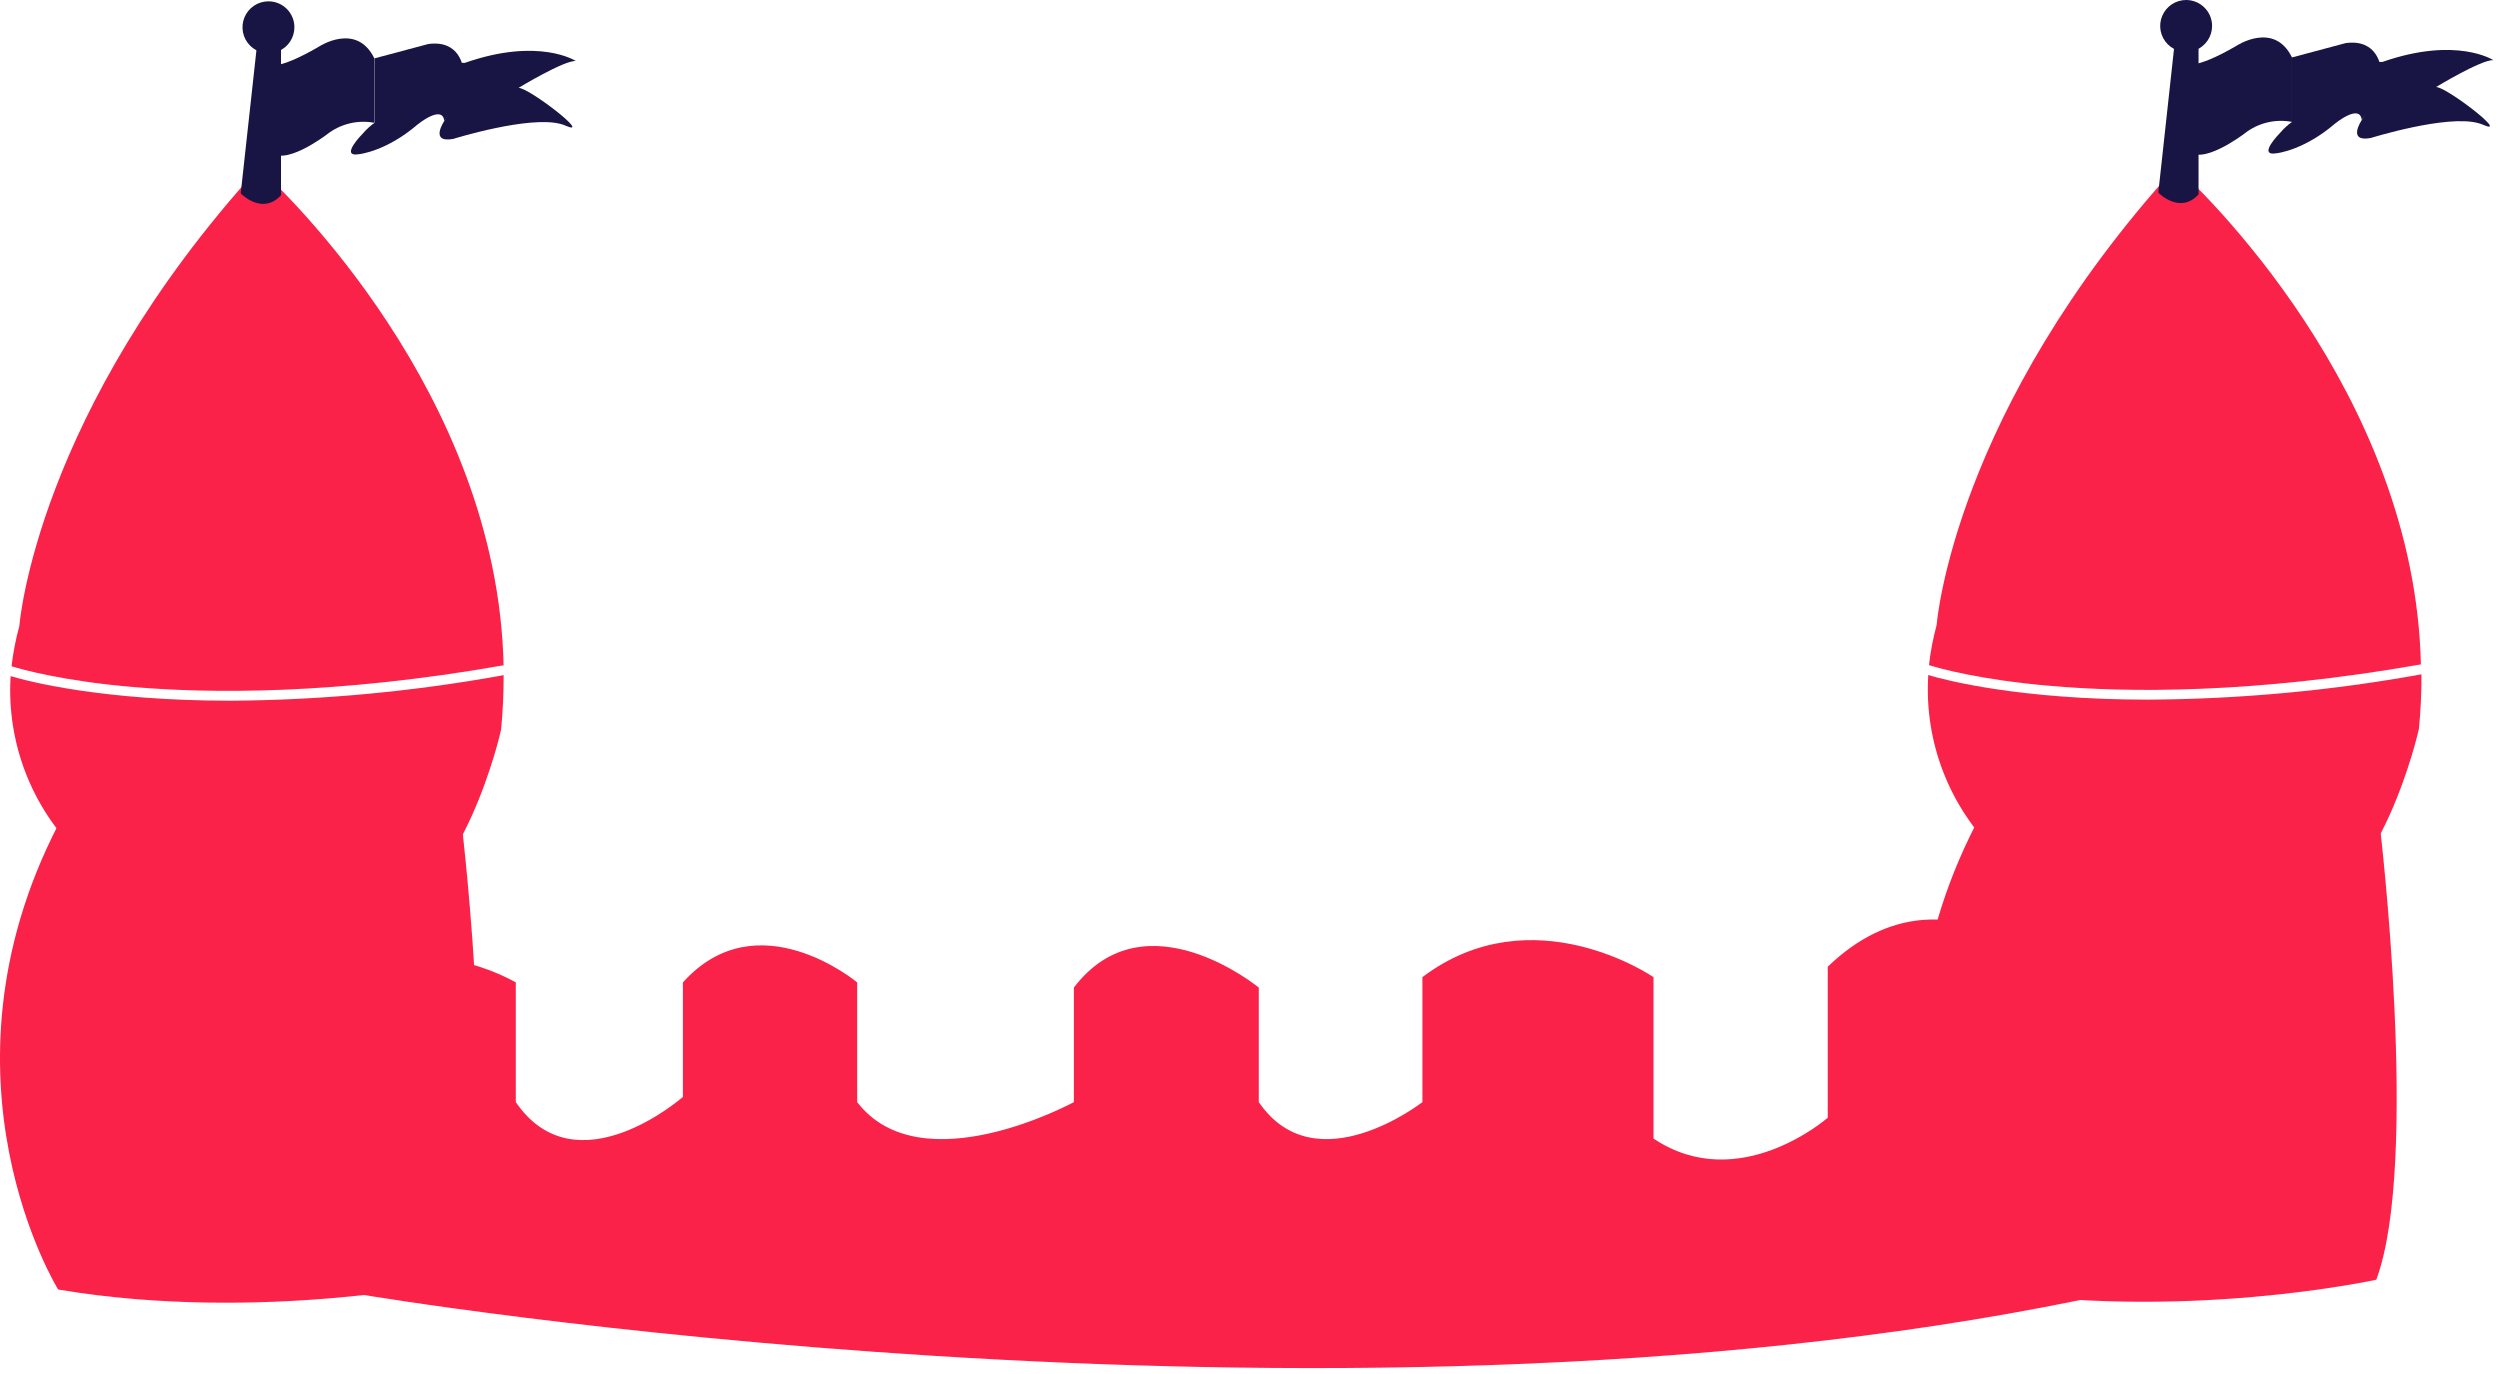 <svg width="313" height="172" viewBox="0 0 313 172" fill="none" xmlns="http://www.w3.org/2000/svg">
<path d="M1.322 84.796C1.089 88.892 1.74 92.99 3.229 96.813C4.719 100.636 7.013 104.094 9.955 106.953L47.225 115.481C58.159 111.886 62.691 91.567 62.734 91.364C62.955 89.093 63.062 86.812 63.055 84.531C51.787 86.58 40.363 87.651 28.911 87.731C12.878 87.731 3.554 85.326 1.334 84.648C1.327 84.697 1.323 84.747 1.322 84.796Z" fill="#FA2249"/>
<path d="M63.024 83.298L63.055 83.489C62.377 49.154 35.145 23.532 32.383 21.016C4.553 51.608 2.444 78.106 2.426 78.365C1.97 80.02 1.643 81.709 1.445 83.415C2.567 83.76 7.753 85.265 16.794 86.023C26.228 86.819 41.91 87.01 63.024 83.298Z" fill="#FA2249"/>
<path d="M241.41 84.679C241.175 88.775 241.824 92.874 243.314 96.698C244.803 100.521 247.098 103.978 250.043 106.835L287.345 115.376C298.272 111.787 302.804 91.462 302.847 91.259C303.069 88.988 303.176 86.708 303.168 84.426C291.887 86.47 280.451 87.531 268.987 87.596C252.954 87.596 243.636 85.185 241.41 84.513C241.422 84.58 241.41 84.648 241.41 84.679Z" fill="#FA2249"/>
<path d="M303.1 83.181V83.366C302.416 49.03 275.196 23.414 272.428 20.898C244.598 51.497 242.489 77.988 242.471 78.247C242.02 79.895 241.699 81.576 241.509 83.273C242.631 83.625 247.817 85.123 256.851 85.882C266.317 86.702 281.998 86.899 303.1 83.181Z" fill="#FA2249"/>
<path d="M295.694 15.034C295.694 15.034 293.789 17.834 296.816 17.279C296.816 17.279 306.368 14.294 310.333 15.429C310.502 15.472 310.667 15.53 310.827 15.601C314.41 17.168 306.344 10.896 304.999 10.896C304.999 10.896 310.716 7.424 312.171 7.535C312.171 7.535 307.577 4.508 298.272 7.757H297.711C297.722 10.325 297.024 12.845 295.694 15.04" fill="#181544"/>
<path d="M295.694 15.034C297.111 13.11 297.93 10.81 298.05 8.424C298.05 8.424 297.71 4.841 293.678 5.396L286.956 7.19V15.262C286.417 15.646 285.928 16.095 285.501 16.6C285.501 16.6 282.473 19.634 285.051 19.184C285.051 19.184 288.411 18.845 292.333 15.484C292.333 15.484 295.472 12.907 295.694 15.034Z" fill="#181544"/>
<path d="M273.618 7.973C273.618 7.973 274.629 8.868 280.006 5.735C280.006 5.735 284.711 2.596 286.956 7.19V15.262C285.919 15.064 284.851 15.091 283.825 15.342C282.8 15.594 281.84 16.062 281.012 16.718C281.012 16.718 275.301 21.084 273.846 18.617L273.618 7.973Z" fill="#181544"/>
<path d="M247.404 161.335C247.404 161.335 231.013 134.936 247.404 103.148L297.969 103.518C297.969 103.518 302.977 145.537 297.513 160.219C297.513 160.219 272.927 165.609 247.422 161.335" fill="#FA2249"/>
<path d="M270.22 24.117C270.22 24.117 272.909 26.911 275.258 24.339V5.716H272.23L270.22 24.117Z" fill="#181544"/>
<path d="M276.954 3.25C276.954 3.893 276.763 4.521 276.406 5.055C276.049 5.59 275.542 6.006 274.948 6.252C274.354 6.498 273.701 6.562 273.07 6.437C272.44 6.312 271.861 6.002 271.406 5.548C270.952 5.093 270.642 4.514 270.517 3.884C270.391 3.253 270.456 2.6 270.702 2.006C270.948 1.412 271.364 0.905 271.899 0.548C272.433 0.191 273.061 0 273.704 0C274.566 0 275.393 0.342 276.002 0.952C276.612 1.561 276.954 2.388 276.954 3.25Z" fill="#181544"/>
<path d="M55.624 15.151C55.624 15.151 53.719 17.951 56.746 17.39C56.746 17.39 66.299 14.411 70.264 15.54C70.431 15.582 70.594 15.64 70.751 15.712C74.34 17.279 66.268 11.001 64.923 11.001C64.923 11.001 70.646 7.529 72.095 7.64C72.095 7.64 67.501 4.619 58.202 7.869H57.641C57.652 10.436 56.955 12.956 55.624 15.151Z" fill="#181544"/>
<path d="M55.624 15.151C57.041 13.227 57.858 10.928 57.974 8.541C57.974 8.541 57.641 4.952 53.608 5.513L46.886 7.307V15.379C46.346 15.764 45.855 16.213 45.425 16.718C45.425 16.718 42.403 19.745 44.975 19.301C44.975 19.301 48.342 18.962 52.264 15.601C52.264 15.601 55.402 13.024 55.624 15.151Z" fill="#181544"/>
<path d="M33.529 8.091C33.529 8.091 34.535 8.985 39.918 5.846C39.918 5.846 44.623 2.713 46.868 7.307V15.373C45.83 15.179 44.763 15.208 43.737 15.46C42.712 15.713 41.752 16.181 40.923 16.835C40.923 16.835 35.207 21.201 33.752 18.734L33.529 8.091Z" fill="#181544"/>
<path d="M7.285 161.452C7.285 161.452 -9.106 135.053 7.285 103.265L57.85 103.635C57.85 103.635 62.858 145.654 57.394 160.336C57.394 160.336 32.808 165.726 7.303 161.452" fill="#FA2249"/>
<path d="M45.412 162.106C45.412 162.106 165.167 182.314 260.44 162.76L259.996 124.293C259.996 124.293 244.419 106.046 228.836 121.031V139.937C228.836 139.937 217.706 149.718 207.019 142.546V122.338C207.019 122.338 191.88 111.91 178.086 122.338V137.983C178.086 137.983 164.723 148.416 157.6 137.983V123.645C157.6 123.645 143.356 111.929 134.451 123.645V137.983C134.451 137.983 115.335 148.416 107.318 137.983V122.998C107.318 122.998 94.856 112.564 85.501 122.998V137.335C85.501 137.335 72.151 149.052 64.578 137.983V122.998C64.578 122.998 51.221 115.173 47.219 125.6C43.217 136.028 45.437 162.106 45.437 162.106" fill="#FA2249"/>
<path d="M30.138 24.216C30.138 24.216 32.827 27.016 35.182 24.444V5.846H32.154L30.138 24.216Z" fill="#181544"/>
<path d="M36.859 3.385C36.866 4.029 36.68 4.661 36.327 5.199C35.974 5.738 35.468 6.159 34.875 6.41C34.282 6.66 33.627 6.729 32.995 6.607C32.362 6.485 31.78 6.178 31.323 5.725C30.865 5.272 30.553 4.693 30.425 4.062C30.297 3.43 30.36 2.775 30.605 2.18C30.85 1.584 31.266 1.075 31.801 0.716C32.336 0.358 32.966 0.167 33.61 0.167C34.037 0.166 34.46 0.249 34.854 0.412C35.249 0.575 35.608 0.815 35.91 1.117C36.211 1.418 36.451 1.777 36.614 2.172C36.777 2.566 36.86 2.989 36.859 3.416" fill="#181544"/>
</svg>
